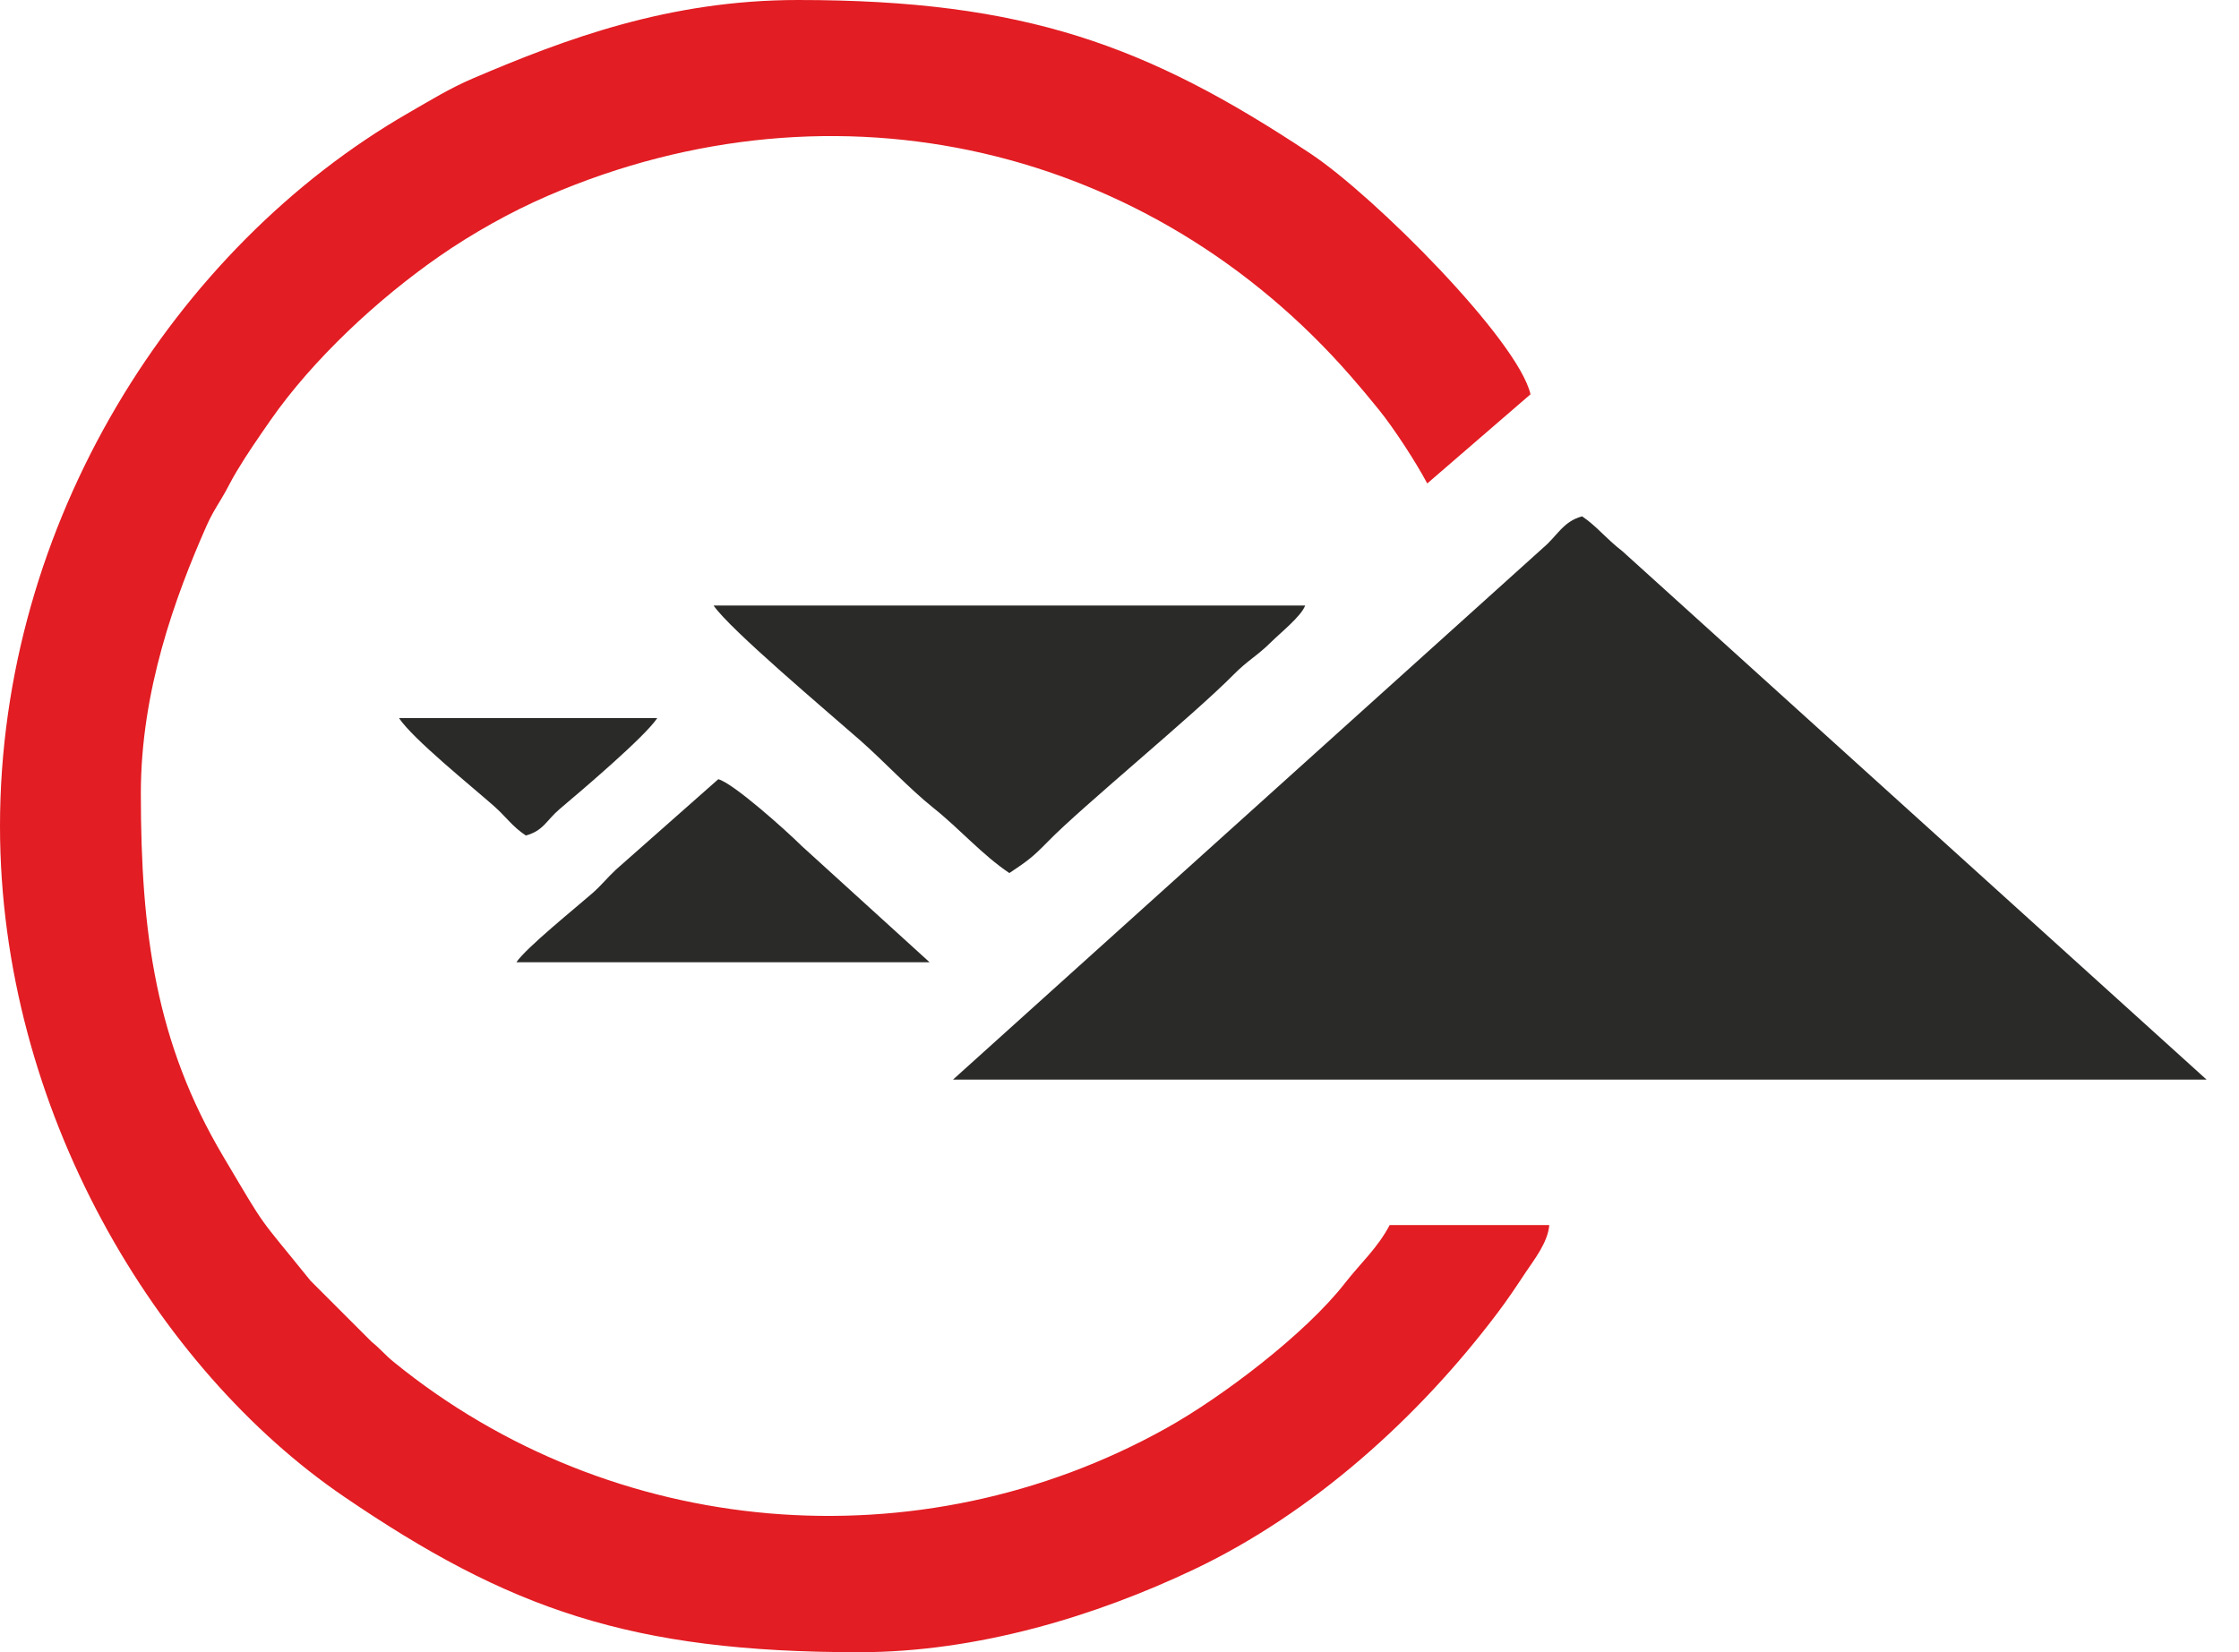 <?xml version="1.0" encoding="UTF-8"?> <svg xmlns="http://www.w3.org/2000/svg" width="42" height="31" viewBox="0 0 42 31" fill="none"><path fill-rule="evenodd" clip-rule="evenodd" d="M0 15.5C0 20.819 2.935 25.68 6.446 28.076C9.542 30.189 11.83 31 16.116 31C18.334 31 20.556 30.322 22.4 29.445C24.628 28.386 26.608 26.598 28.081 24.647C28.283 24.38 28.443 24.139 28.623 23.867C28.773 23.642 29.035 23.313 29.062 22.986H26.068C25.837 23.422 25.532 23.687 25.225 24.08C24.484 25.029 22.926 26.213 21.869 26.801C17.241 29.378 11.482 28.891 7.384 25.553C7.216 25.416 7.139 25.311 6.97 25.175L5.825 24.03C4.79 22.747 5.037 23.129 4.19 21.702C2.921 19.566 2.642 17.496 2.642 14.883C2.642 12.964 3.283 11.206 3.875 9.864C3.961 9.67 4.044 9.537 4.156 9.352C4.27 9.164 4.32 9.042 4.44 8.843C4.64 8.508 4.846 8.214 5.071 7.889C5.87 6.741 7.086 5.611 8.242 4.808C8.848 4.387 9.571 3.978 10.278 3.673C15.718 1.327 21.597 2.765 25.344 7.065C25.541 7.291 25.673 7.45 25.866 7.688C26.153 8.043 26.564 8.677 26.773 9.071L28.71 7.398C28.472 6.377 25.779 3.678 24.59 2.887C21.527 0.851 19.226 0 14.972 0C12.549 0 10.607 0.73 8.869 1.472C8.434 1.658 8.053 1.894 7.665 2.117C3.268 4.65 0 9.819 0 15.5Z" fill="#E21D23"></path><path fill-rule="evenodd" clip-rule="evenodd" d="M17.877 20.256H41.391L30.433 10.342C30.119 10.099 29.953 9.873 29.678 9.688C29.321 9.783 29.212 10.056 28.947 10.278L17.877 20.256Z" fill="#2A2A28"></path><path fill-rule="evenodd" clip-rule="evenodd" d="M18.934 16.381C19.277 16.151 19.363 16.091 19.661 15.786C20.295 15.136 22.387 13.421 23.139 12.659C23.406 12.388 23.584 12.306 23.846 12.045C24.016 11.876 24.41 11.562 24.483 11.361H13.386C13.682 11.802 15.54 13.367 16.138 13.893C16.59 14.292 17.051 14.792 17.512 15.161C18.014 15.562 18.419 16.035 18.934 16.381Z" fill="#2A2A28"></path><path fill-rule="evenodd" clip-rule="evenodd" d="M9.687 18.054H17.437L15.039 15.873C14.746 15.582 13.756 14.695 13.474 14.62L11.557 16.314C11.388 16.471 11.29 16.602 11.117 16.755C10.82 17.016 9.869 17.782 9.687 18.054Z" fill="#2A2A28"></path><path fill-rule="evenodd" clip-rule="evenodd" d="M9.863 15.676C10.199 15.586 10.243 15.395 10.505 15.174C10.937 14.809 12.092 13.828 12.329 13.474H7.485C7.75 13.869 8.828 14.738 9.268 15.126C9.503 15.335 9.605 15.503 9.863 15.676Z" fill="#2A2A28"></path></svg> 